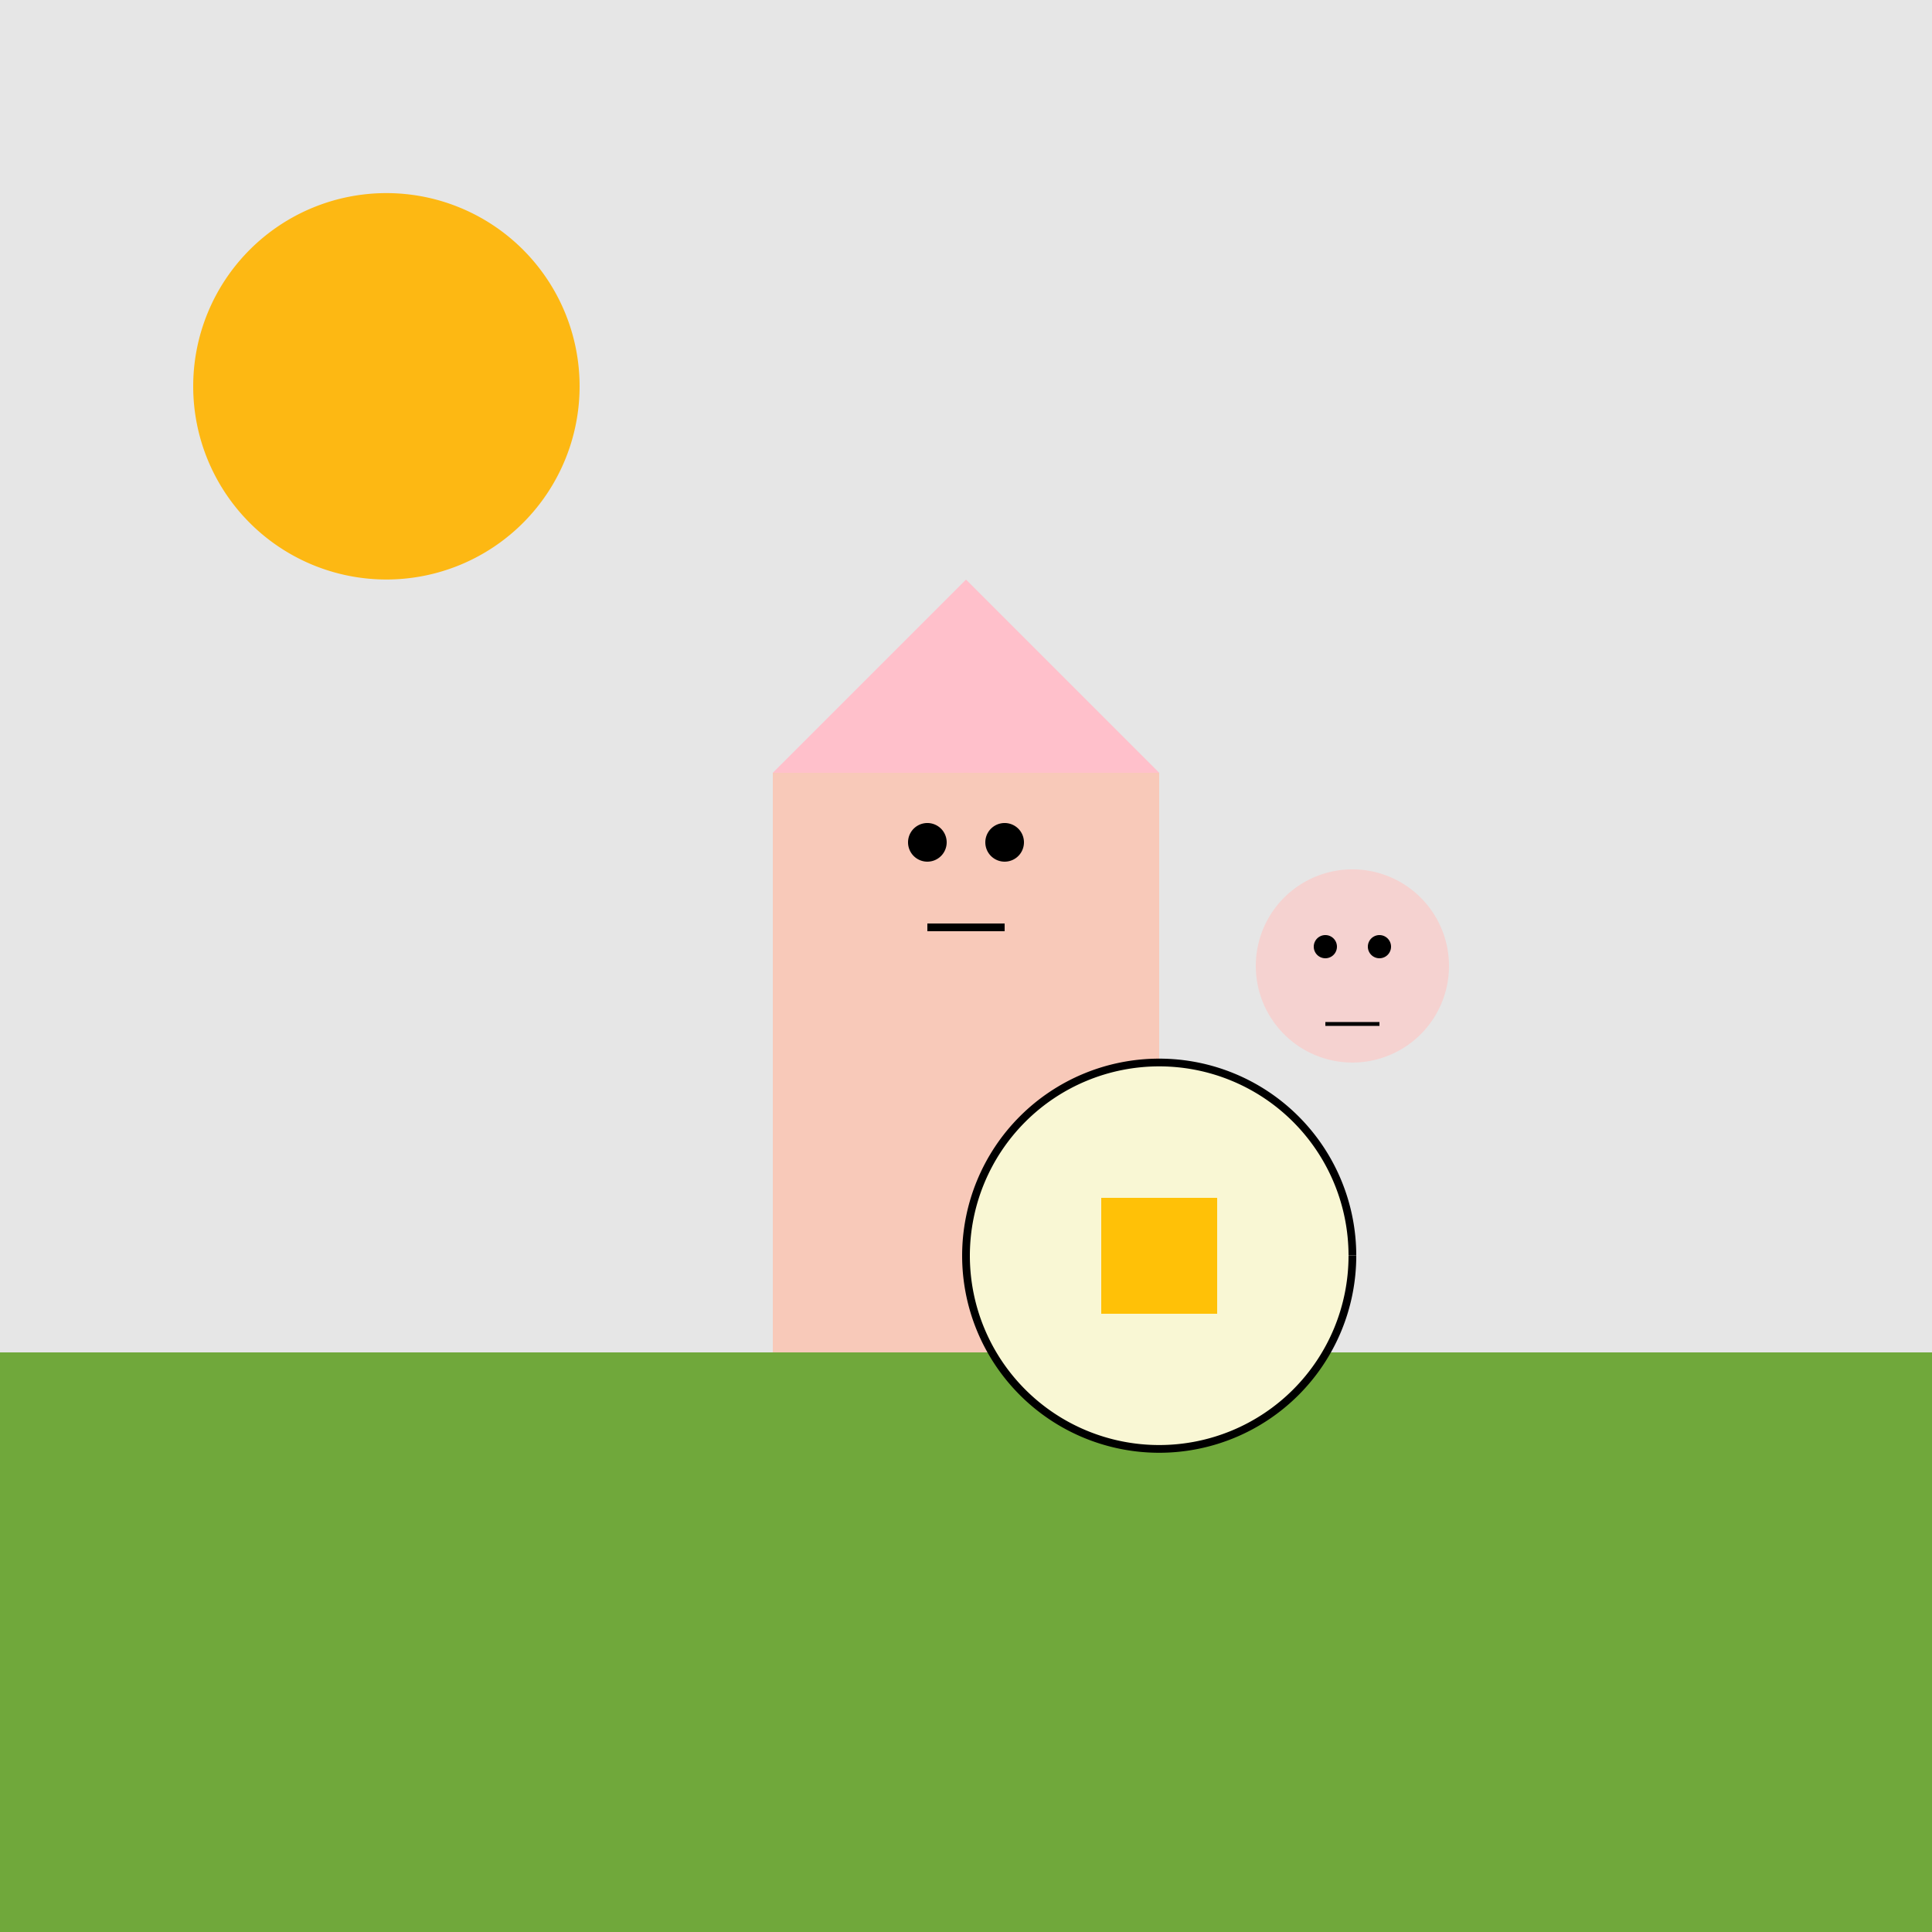 <!--

Generated by DrawGPT.
Free, open source, AI generated images in SVG, PNG, and HTML Canvas format.
https://drawgpt.ai

Created: 2023-09-26T08:06:53.759Z
Link: https://drawgpt.ai/prompt/37833/

-->
<svg xmlns="http://www.w3.org/2000/svg" xmlns:xlink="http://www.w3.org/1999/xlink" width="500" height="500"><defs/><g><rect fill="#E6E6E6" stroke="none" x="0" y="0" width="512" height="512"/><rect fill="#70A83B" stroke="none" x="0" y="350" width="512" height="162"/><path fill="#FDB813" stroke="none" paint-order="stroke fill markers" d=" M 150 100 A 50 50 0 1 1 150 99.95"/><rect fill="#F8C9B9" stroke="none" x="200" y="200" width="100" height="150"/><path fill="#FFC0CB" stroke="none" paint-order="stroke fill markers" d=" M 200 200 L 250 150 L 300 200 Z"/><path fill="#F8C9B9" stroke="none" paint-order="stroke fill markers" d=" M 275 225 A 25 25 0 1 1 275 224.975"/><path fill="#000000" stroke="none" paint-order="stroke fill markers" d=" M 245 218 A 5 5 0 1 1 245 217.995 L 265 218 A 5 5 0 1 1 265 217.995"/><path fill="#F8C9B9" stroke="none" paint-order="stroke fill markers" d=" M 250 228 L 246 234 L 254 234 Z"/><path fill="none" stroke="#000000" paint-order="fill stroke markers" d=" M 240 240 L 260 240" stroke-miterlimit="10" stroke-width="2" stroke-dasharray=""/><path fill="#F5D2D0" stroke="none" paint-order="stroke fill markers" d=" M 375 250 A 25 25 0 1 1 375 249.975"/><path fill="#000000" stroke="none" paint-order="stroke fill markers" d=" M 346 245 A 3 3 0 1 1 346 244.997 L 360 245 A 3 3 0 1 1 360 244.997"/><path fill="#F5D2D0" stroke="none" paint-order="stroke fill markers" d=" M 350 252 L 346 256 L 354 256 Z"/><path fill="none" stroke="#000000" paint-order="fill stroke markers" d=" M 343 265 L 357 265" stroke-miterlimit="10" stroke-dasharray=""/><path fill="#F9F7D4" stroke="none" paint-order="stroke fill markers" d=" M 350 325 A 50 50 0 1 1 350 324.95"/><path fill="none" stroke="#000000" paint-order="fill stroke markers" d=" M 350 325 A 50 50 0 1 1 350 324.95" stroke-miterlimit="10" stroke-width="2" stroke-dasharray=""/><rect fill="#FFC107" stroke="none" x="285" y="310" width="30" height="30"/></g></svg>